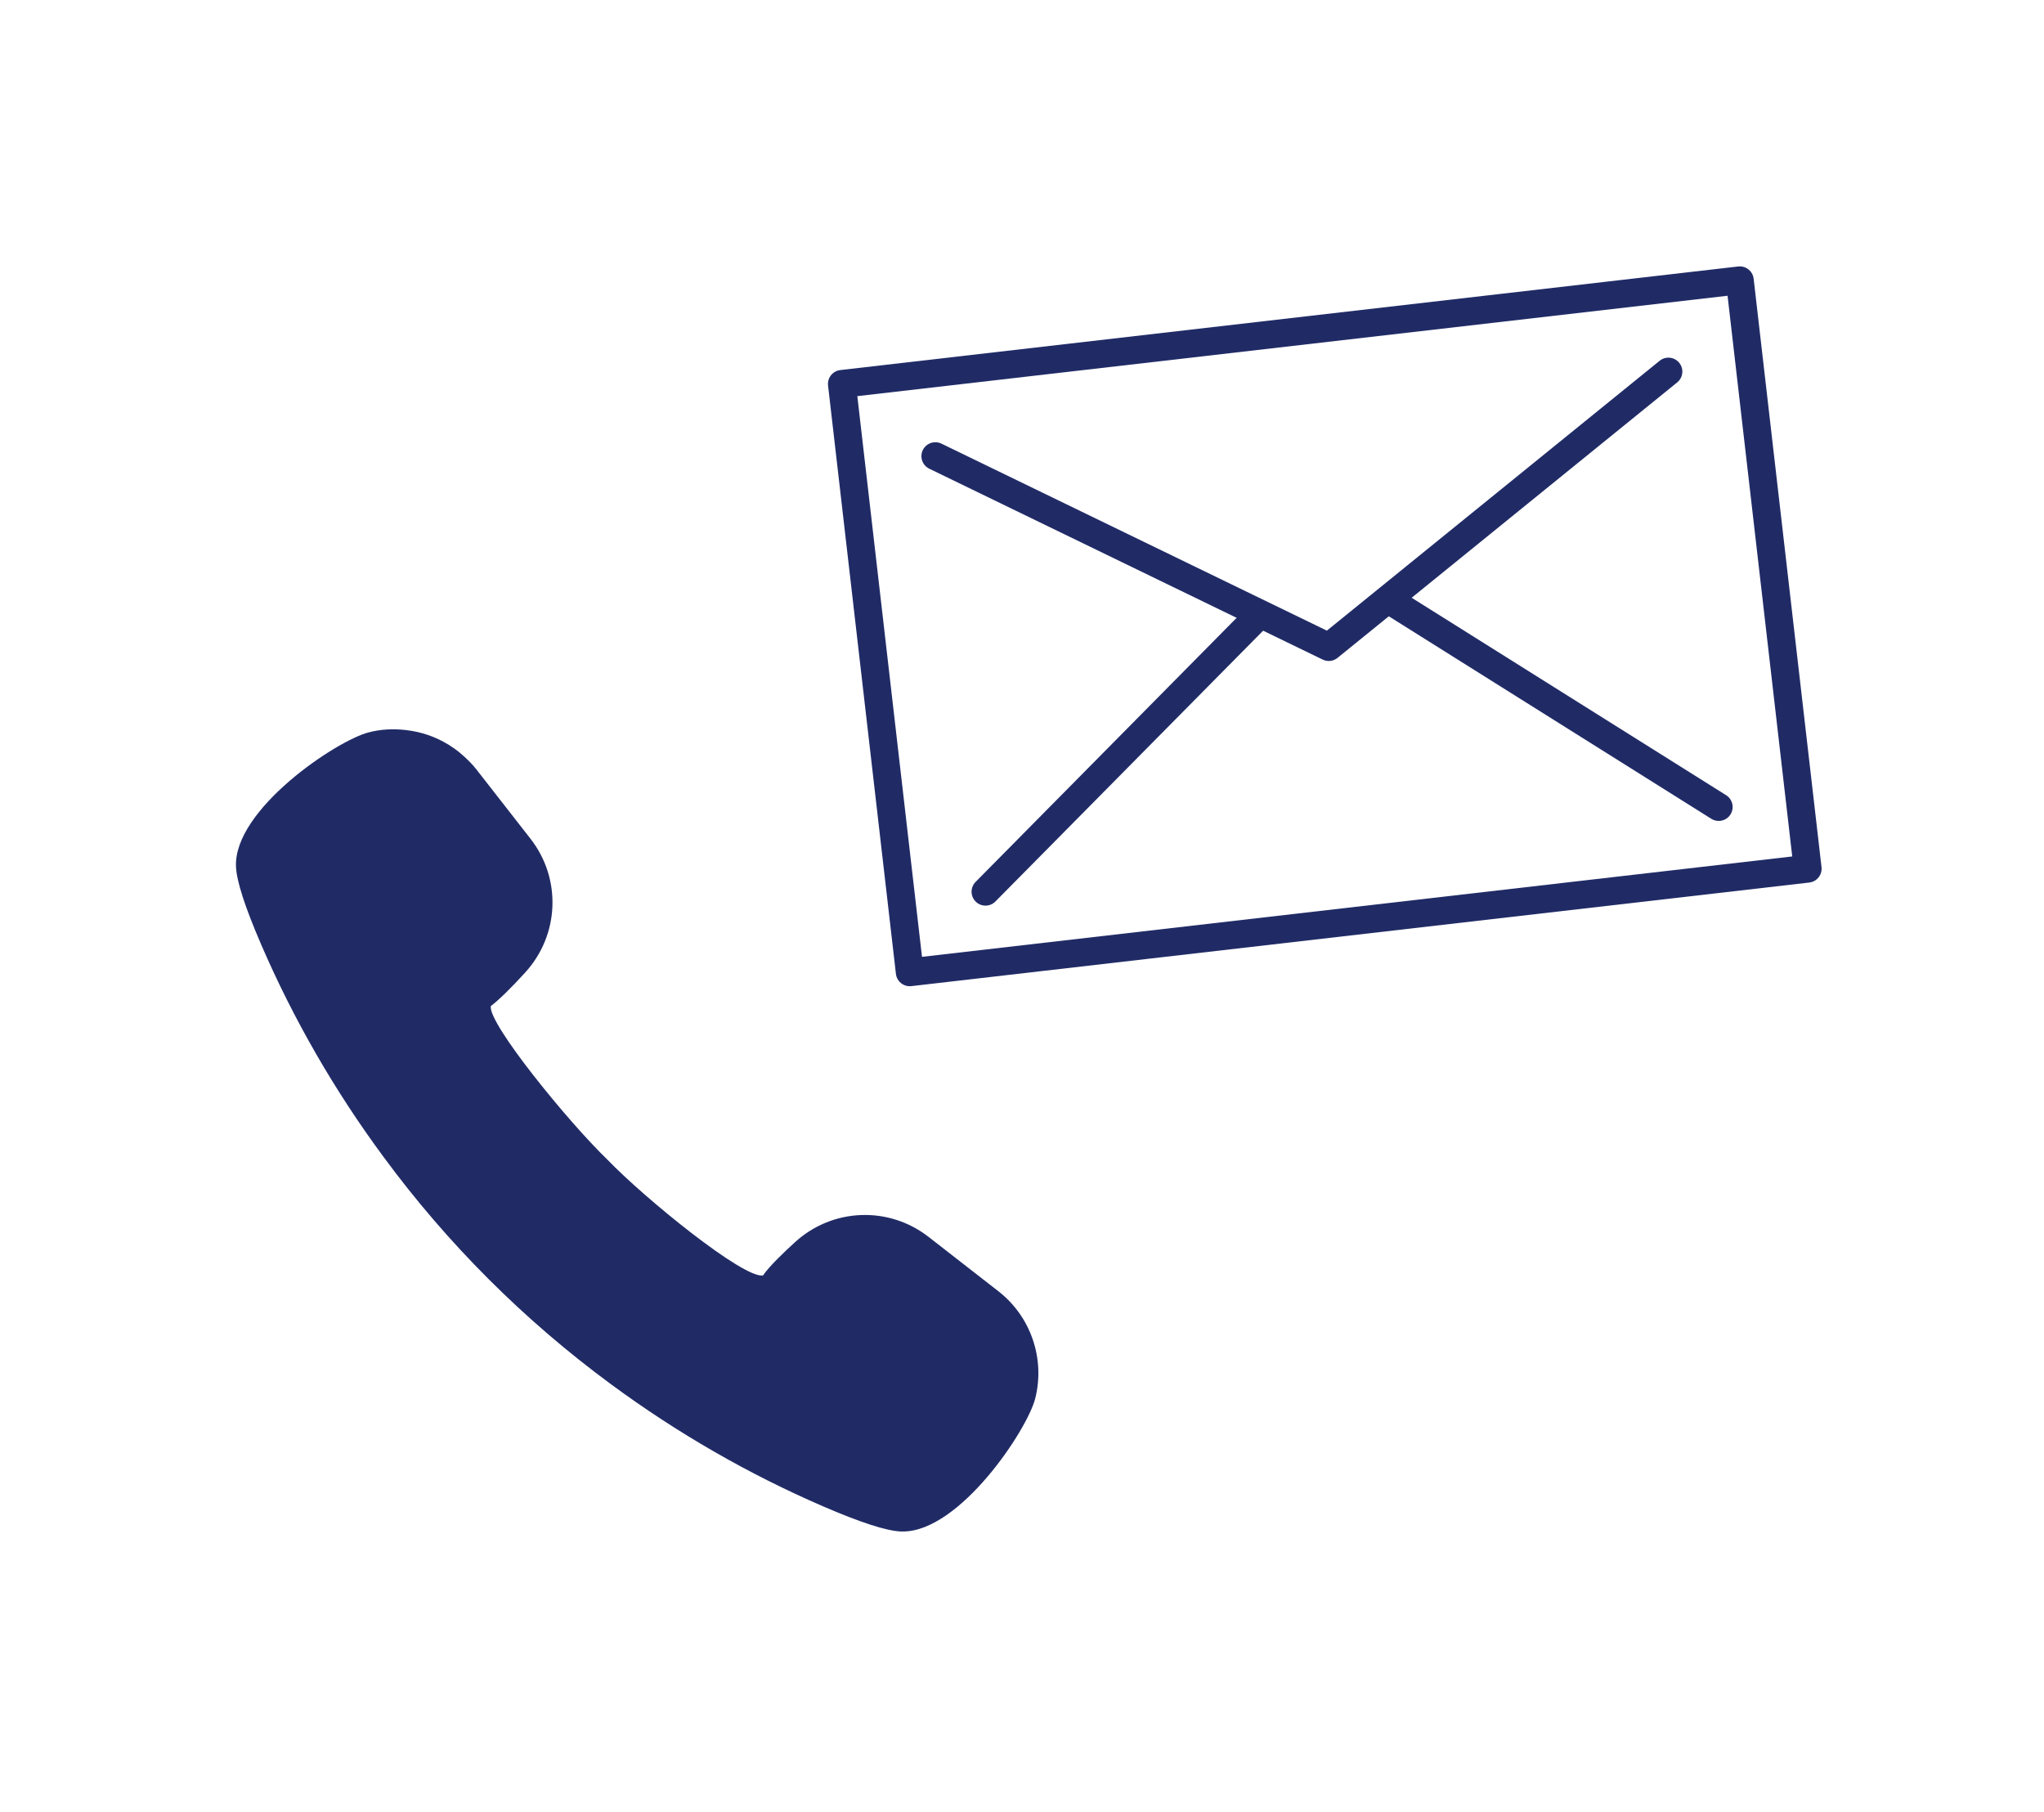<?xml version="1.0" encoding="UTF-8"?><svg id="_レイヤー_2" xmlns="http://www.w3.org/2000/svg" viewBox="0 0 146.72 130.03"><defs><style>.cls-1,.cls-2{fill:none;}.cls-3{fill:#202b66;}.cls-2{stroke:#202b66;stroke-linecap:round;stroke-linejoin:round;stroke-width:2px;}</style></defs><g id="_内容"><g><g><g><rect class="cls-2" x="62.66" y="23.69" width="64.88" height="42.51" transform="translate(-4.53 11.2) rotate(-6.58)"/><polyline class="cls-2" points="119.76 26.67 95.38 46.44 67.14 32.74"/><line class="cls-2" x1="99.67" y1="43.04" x2="123.37" y2="57.92"/><line class="cls-2" x1="70.74" y1="64" x2="89.97" y2="44.55"/></g><path class="cls-3" d="M64.81,109.92c-.05,0-.1,0-.15,0-1.05-.05-2.88-.64-5.59-1.81-5.34-2.31-10.45-5.25-15.2-8.75-6.25-4.6-11.75-10.09-16.35-16.34-3.51-4.75-6.46-9.87-8.77-15.22-1.17-2.71-1.76-4.54-1.81-5.59-.19-4.11,7.23-9.07,9.54-9.65,.85-.22,1.75-.27,2.67-.16,1.12,.13,2.15,.49,3.08,1.07,.3,.19,.51,.34,.71,.5,.54,.45,.91,.82,1.23,1.22l3.91,5.01c2.24,2.87,2.08,6.9-.38,9.6-1.05,1.15-1.88,1.96-2.47,2.41-.21,1.25,5.61,8.37,8.37,11.02,2.68,2.79,9.8,8.57,11.17,8.31,.46-.67,1.51-1.67,2.29-2.38,2.69-2.46,6.73-2.62,9.6-.38l5.01,3.9c2.32,1.81,3.36,4.83,2.64,7.69-.58,2.28-5.42,9.55-9.5,9.55Z"/></g><rect class="cls-1" width="146.72" height="130.03"/></g></g></svg>